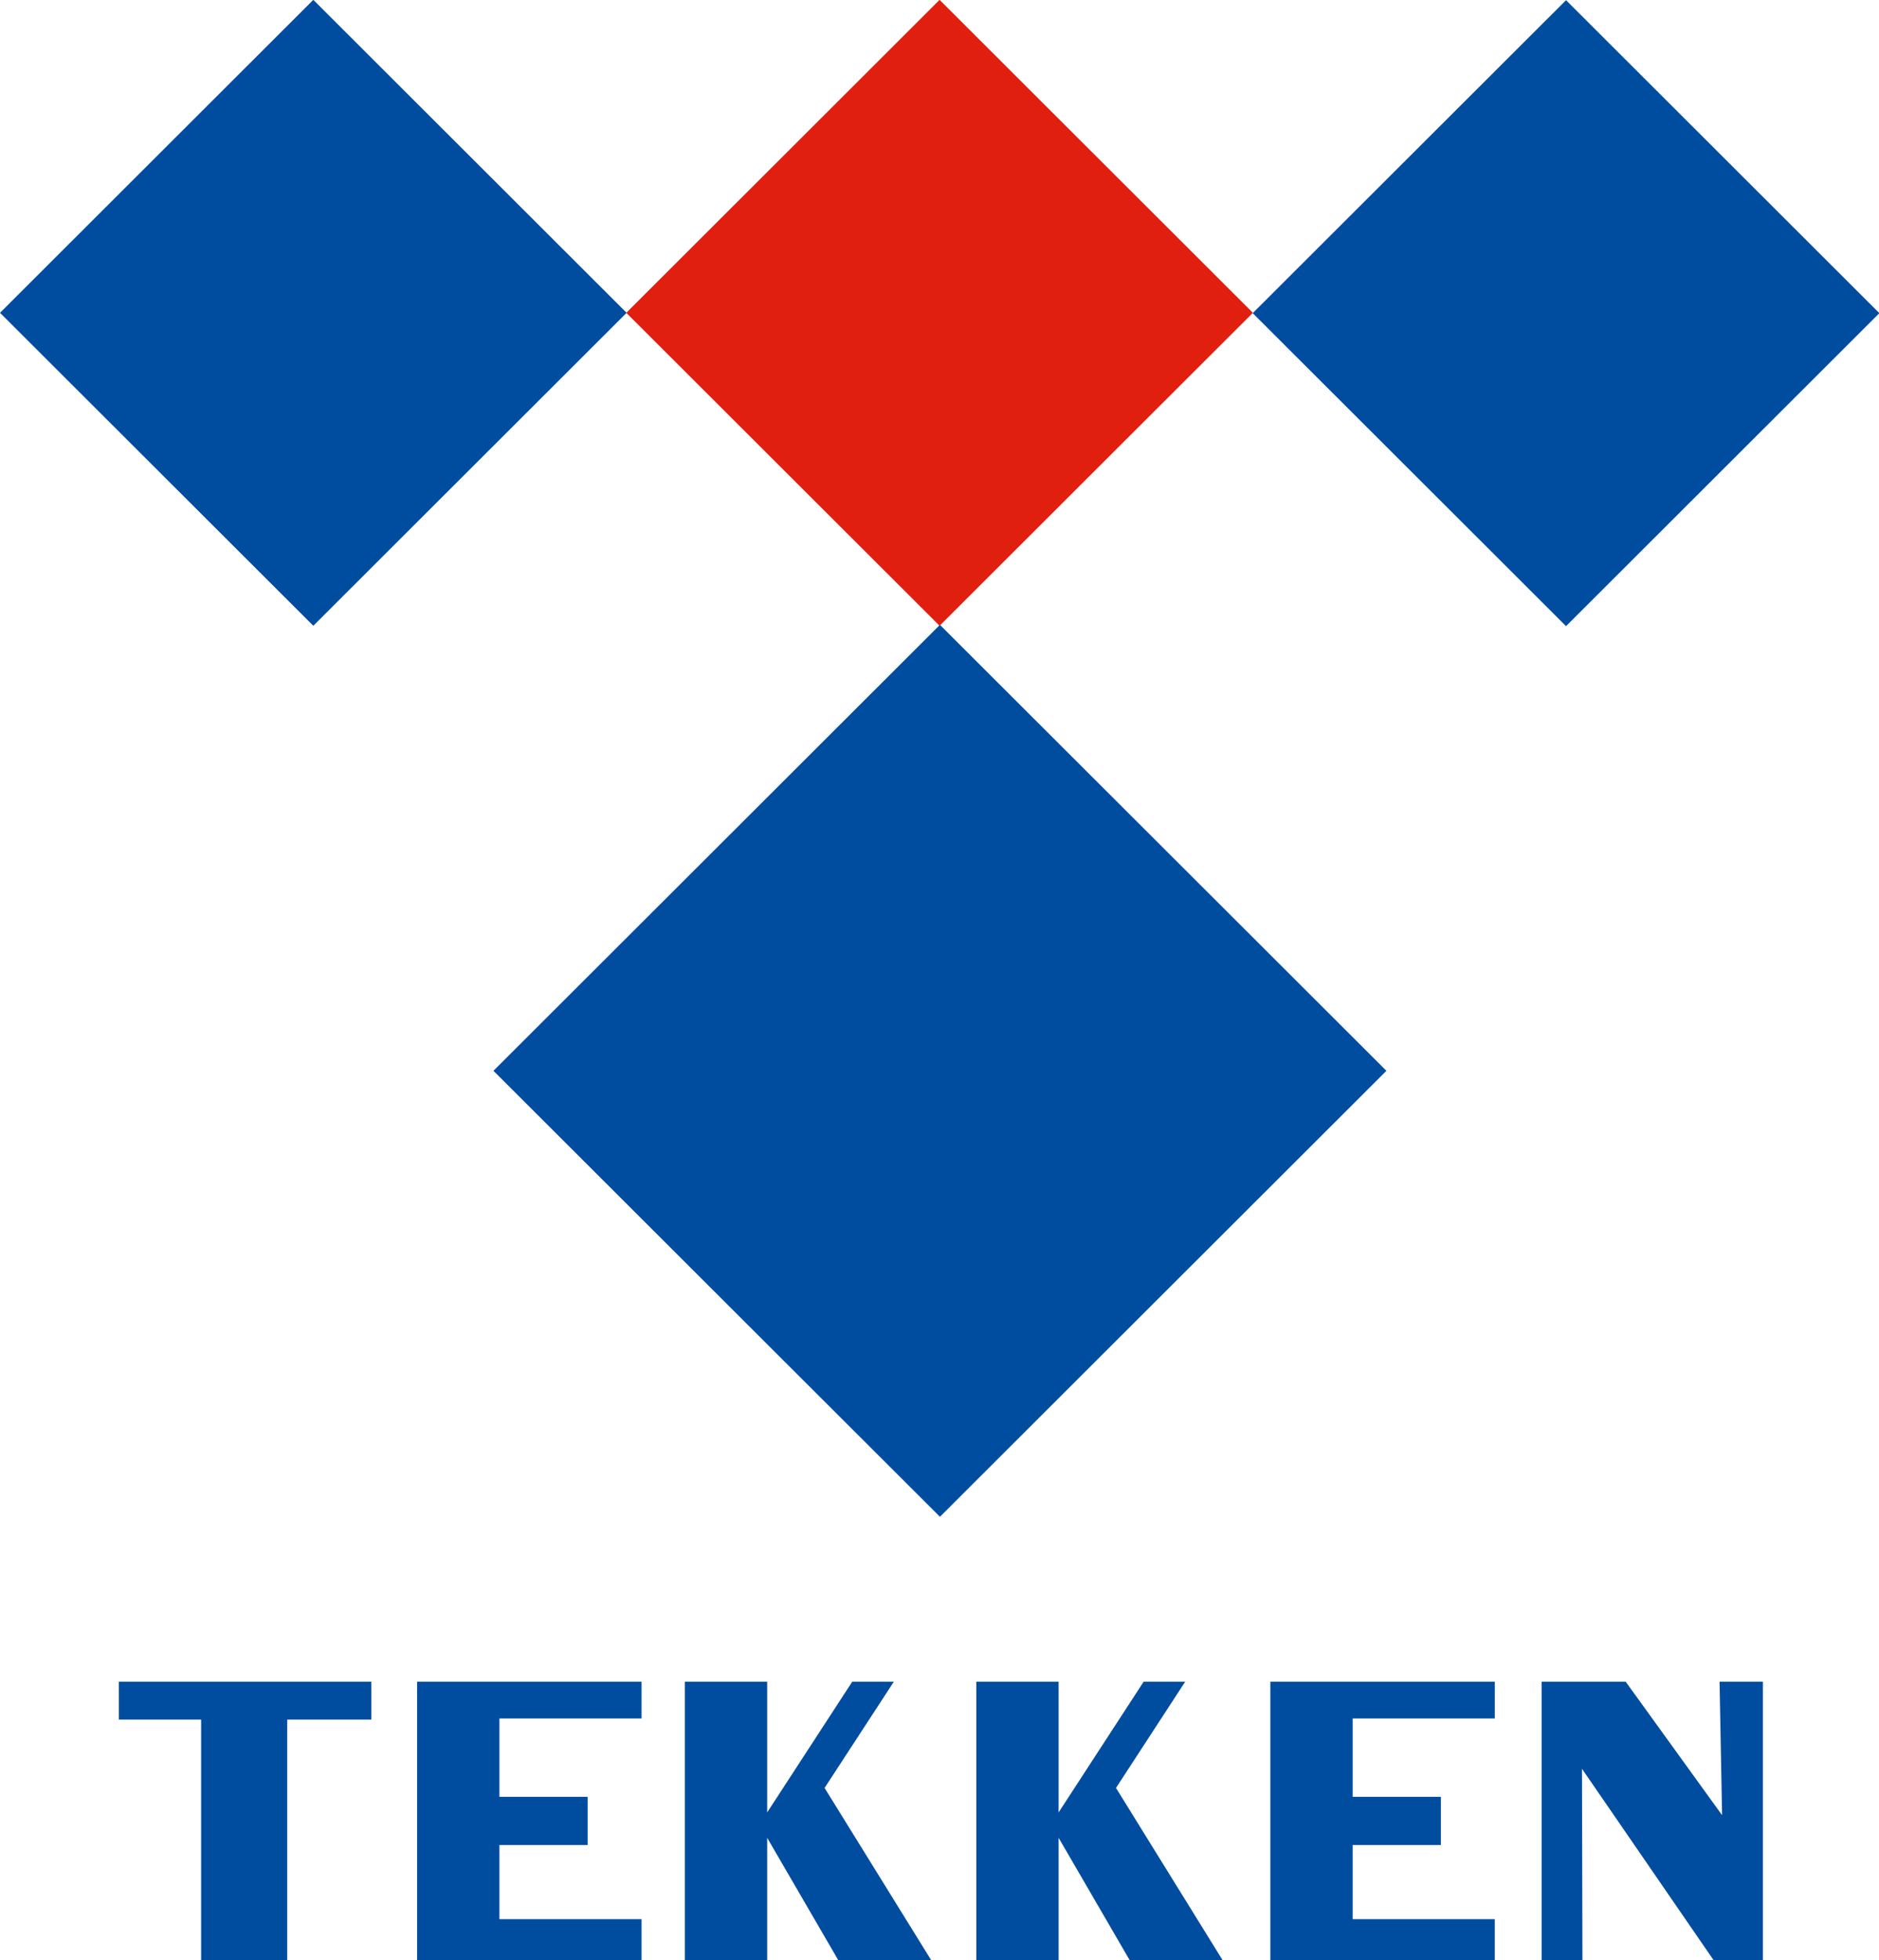 <svg xmlns="http://www.w3.org/2000/svg" width="70" height="73" viewBox="0 0 70 73">
  <g id="logo" transform="translate(-648 -29)">
    <g id="ベクトルスマートオブジェクト" transform="translate(648 29)">
      <path id="パス_72" data-name="パス 72" d="M4.428,62.63v1.414H7.493V73H10.7V64.044h3.133V62.63Z" fill="#004da0"/>
      <path id="パス_73" data-name="パス 73" d="M15.54,62.63V73H23.9V71.474H18.605V68.713h3.287V66.918H18.605V64H23.9V62.63Z" fill="#004da0"/>
      <path id="パス_74" data-name="パス 74" d="M47.326,62.63V73h8.36V71.474H50.392V68.713h3.287V66.918H50.392V64h5.295V62.63Z" fill="#004da0"/>
      <path id="パス_75" data-name="パス 75" d="M31.75,62.63,28.58,67.5V62.63H25.514V73H28.58V68.445L31.227,73h3.462l-3.97-6.412L33.3,62.63Z" fill="#004da0"/>
      <path id="パス_76" data-name="パス 76" d="M42.606,62.63,39.437,67.5V62.63H36.372V73h3.065V68.445L42.083,73h3.462l-3.97-6.412,2.579-3.958Z" fill="#004da0"/>
      <path id="パス_77" data-name="パス 77" d="M64.06,62.63l.094,4.972L60.562,62.63h-3.13V73h1.52l-.017-7.125L63.836,73h1.839V62.63Z" fill="#004da0"/>
      <rect id="長方形_33" data-name="長方形 33" width="16.486" height="16.486" transform="matrix(0.708, -0.707, 0.708, 0.707, 23.331, 11.65)" fill="#e01f0f"/>
      <rect id="長方形_34" data-name="長方形 34" width="16.487" height="16.487" transform="matrix(0.708, -0.707, 0.708, 0.707, 46.668, 11.663)" fill="#004da0"/>
      <rect id="長方形_35" data-name="長方形 35" width="16.486" height="16.486" transform="matrix(0.708, -0.707, 0.708, 0.707, 0, 11.65)" fill="#004da0"/>
      <rect id="長方形_36" data-name="長方形 36" width="23.493" height="23.493" transform="matrix(0.708, -0.707, 0.708, 0.707, 18.383, 39.88)" fill="#004da0"/>
    </g>
  </g>
</svg>
